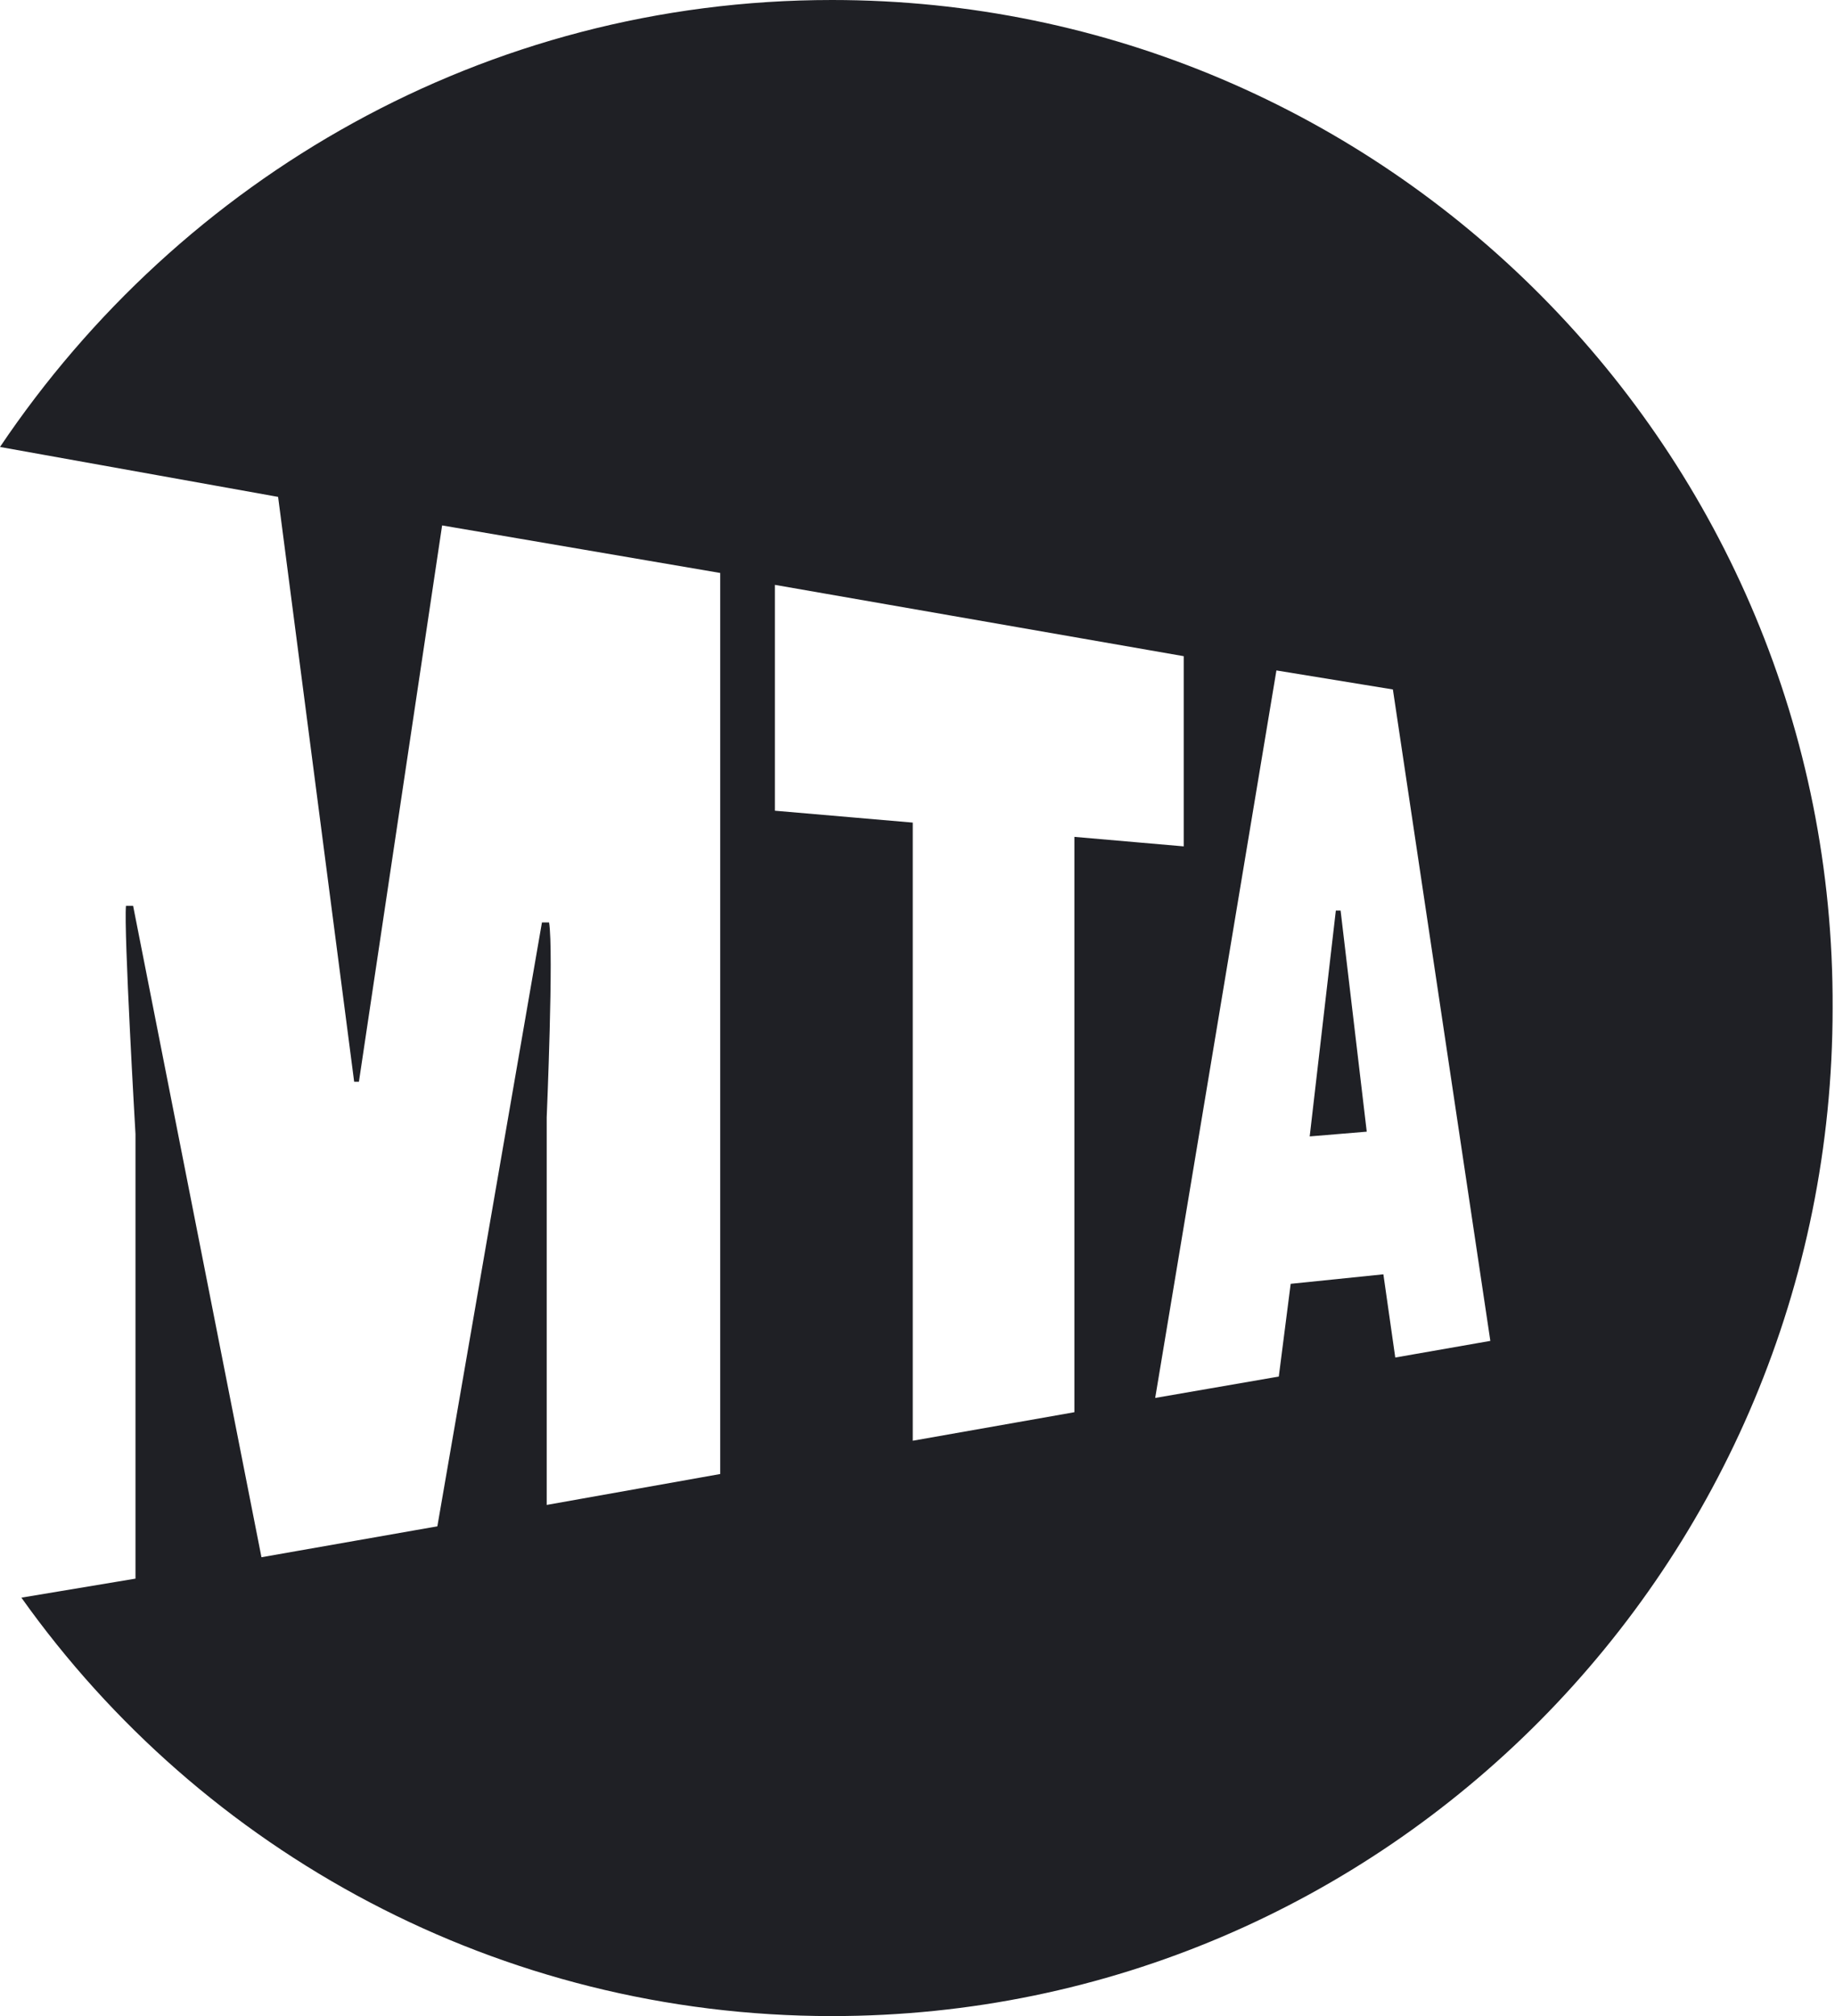 <svg version="1.1" id="Layer_1" xmlns="http://www.w3.org/2000/svg" xmlns:xlink="http://www.w3.org/1999/xlink" x="0px" y="0px" viewBox="0 0 77.2 84.8" style="enable-background:new 0 0 77.2 84.8;" xml:space="preserve">
 <style type="text/css">
  .st0{fill:#1F2025;}
 </style>
 <path class="st0" d="M49.8,35.6l-4.6-0.4v24.2l-6.8,1.2l0-26l-5.8-0.5v-9.5l17.2,3V35.6z M62.7,56.4l-4,0.7l-0.5-3.5L54.3,54
	l-0.5,3.9l-5.2,0.9l5.1-30.6l4.9,0.8L62.7,56.4z M57.5,47.6l-1.1-9.3h-0.2l-1.1,9.5L57.5,47.6z M35,84.8c23.3,0,42.1-19,42.1-42.4
	C77.2,19,58.3,0,35,0C20.4,0,7.6,7.5,0,18.8l11.7,2.1l3.2,24.6c0,0,0.2,0,0.2,0l3.5-23.4l11.7,2v37.9L23,63.3V47c0,0,0.3-7,0.1-8.2
	c0,0-0.3,0-0.3,0l-4.4,25.4L11,65.5L5.6,38.1l-0.3,0c-0.1,1,0.4,9.6,0.4,9.6v18.7l-4.8,0.8C8.5,77.9,21,84.8,35,84.8L35,84.8z">
 </path>
</svg>